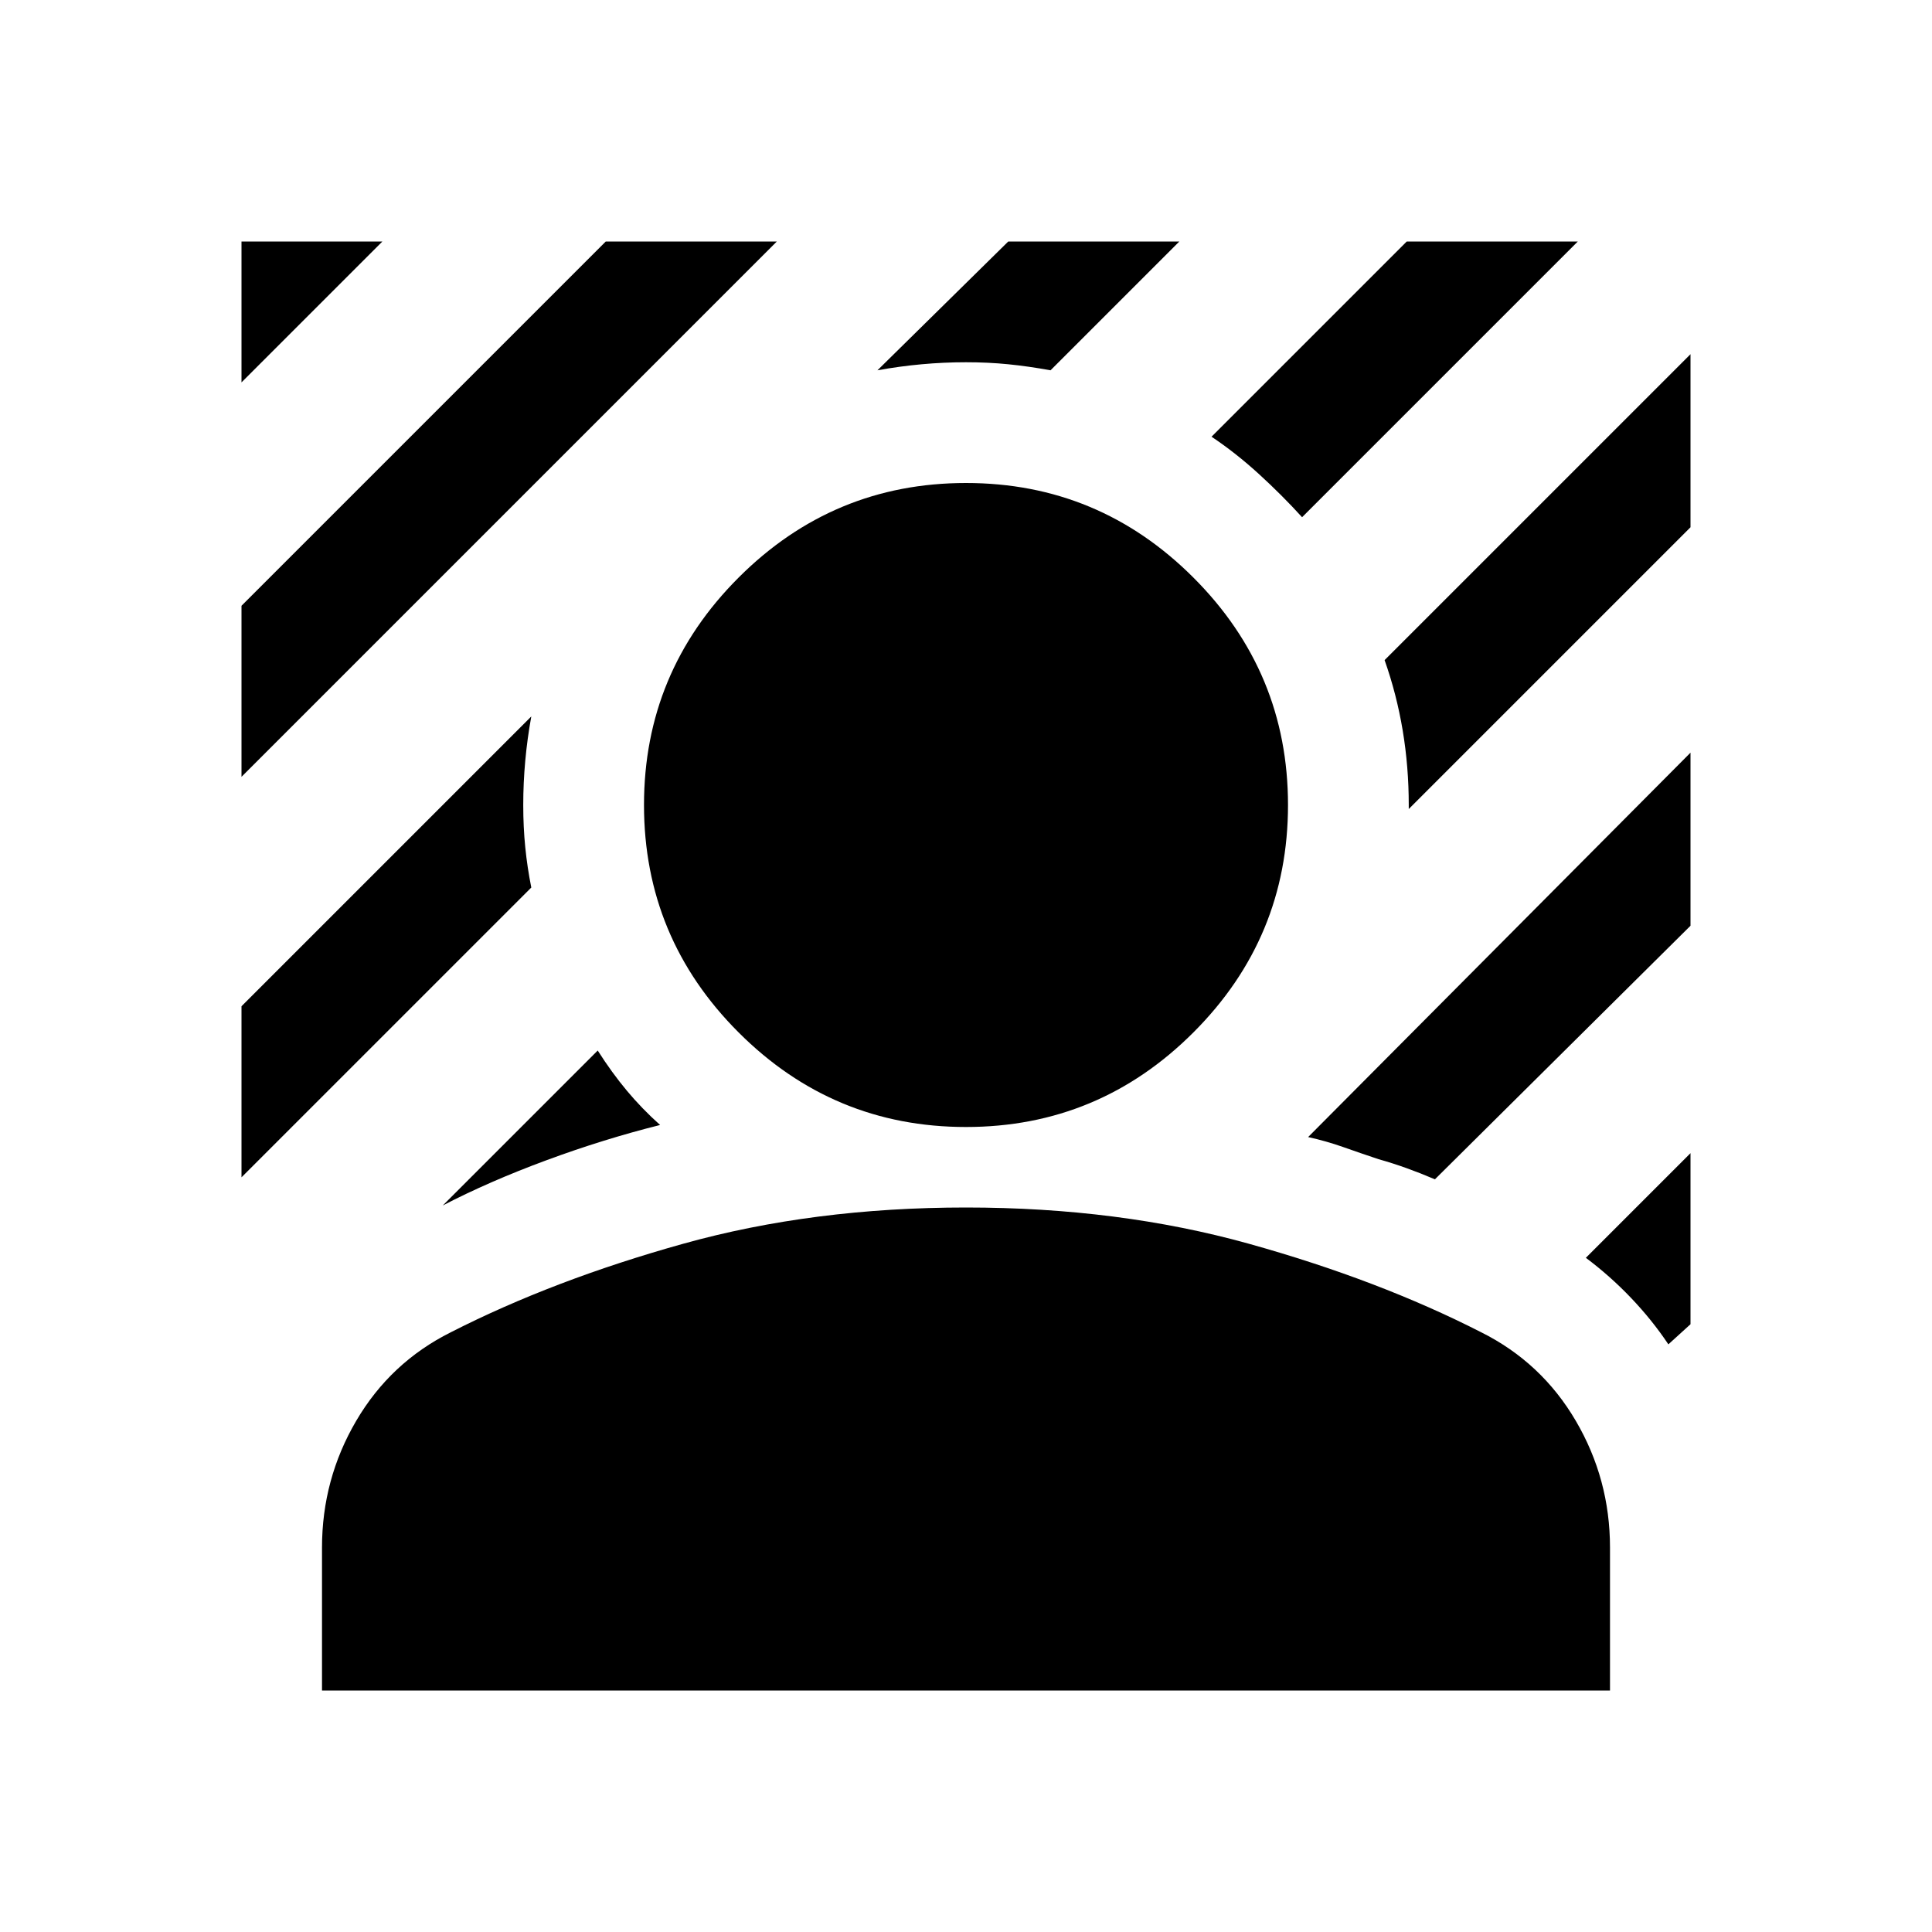 <?xml version="1.0" encoding="utf-8"?>
<!-- Generator: www.svgicons.com -->
<svg xmlns="http://www.w3.org/2000/svg" width="800" height="800" viewBox="0 0 24 24">
<path fill="currentColor" d="M3 9.65V7.525L7.525 3H9.65zm0-4.9V3h1.75zm13.175 1.675q-.25-.275-.537-.537t-.588-.463L17.475 3H19.6zM5.5 14.975l1.925-1.925q.175.275.363.5t.412.425q-.7.175-1.412.438t-1.288.562m12-4.925V10q0-.475-.075-.925T17.2 8.2L21 4.4v2.15zM10.9 4.6L12.525 3h2.125l-1.6 1.6q-.275-.05-.525-.075T12 4.5t-.55.025t-.55.075M3 14.625V12.5l3.6-3.6q-.05.275-.075.55T6.5 10t.025.525t.075.5zM20.725 16.7q-.2-.3-.462-.575t-.563-.5l1.3-1.3v2.125zm-2.9-2.05q-.175-.075-.35-.138t-.35-.112q-.225-.075-.437-.15t-.438-.125L21 9.35v2.15zM12 14q-1.65 0-2.825-1.175T8 10t1.175-2.825T12 6t2.825 1.175T16 10t-1.175 2.825T12 14m-8 7v-1.775q0-.85.425-1.575t1.175-1.1q1.275-.65 2.888-1.1T12 15t3.513.45t2.887 1.1q.75.375 1.175 1.1T20 19.225V21z"/>
</svg>